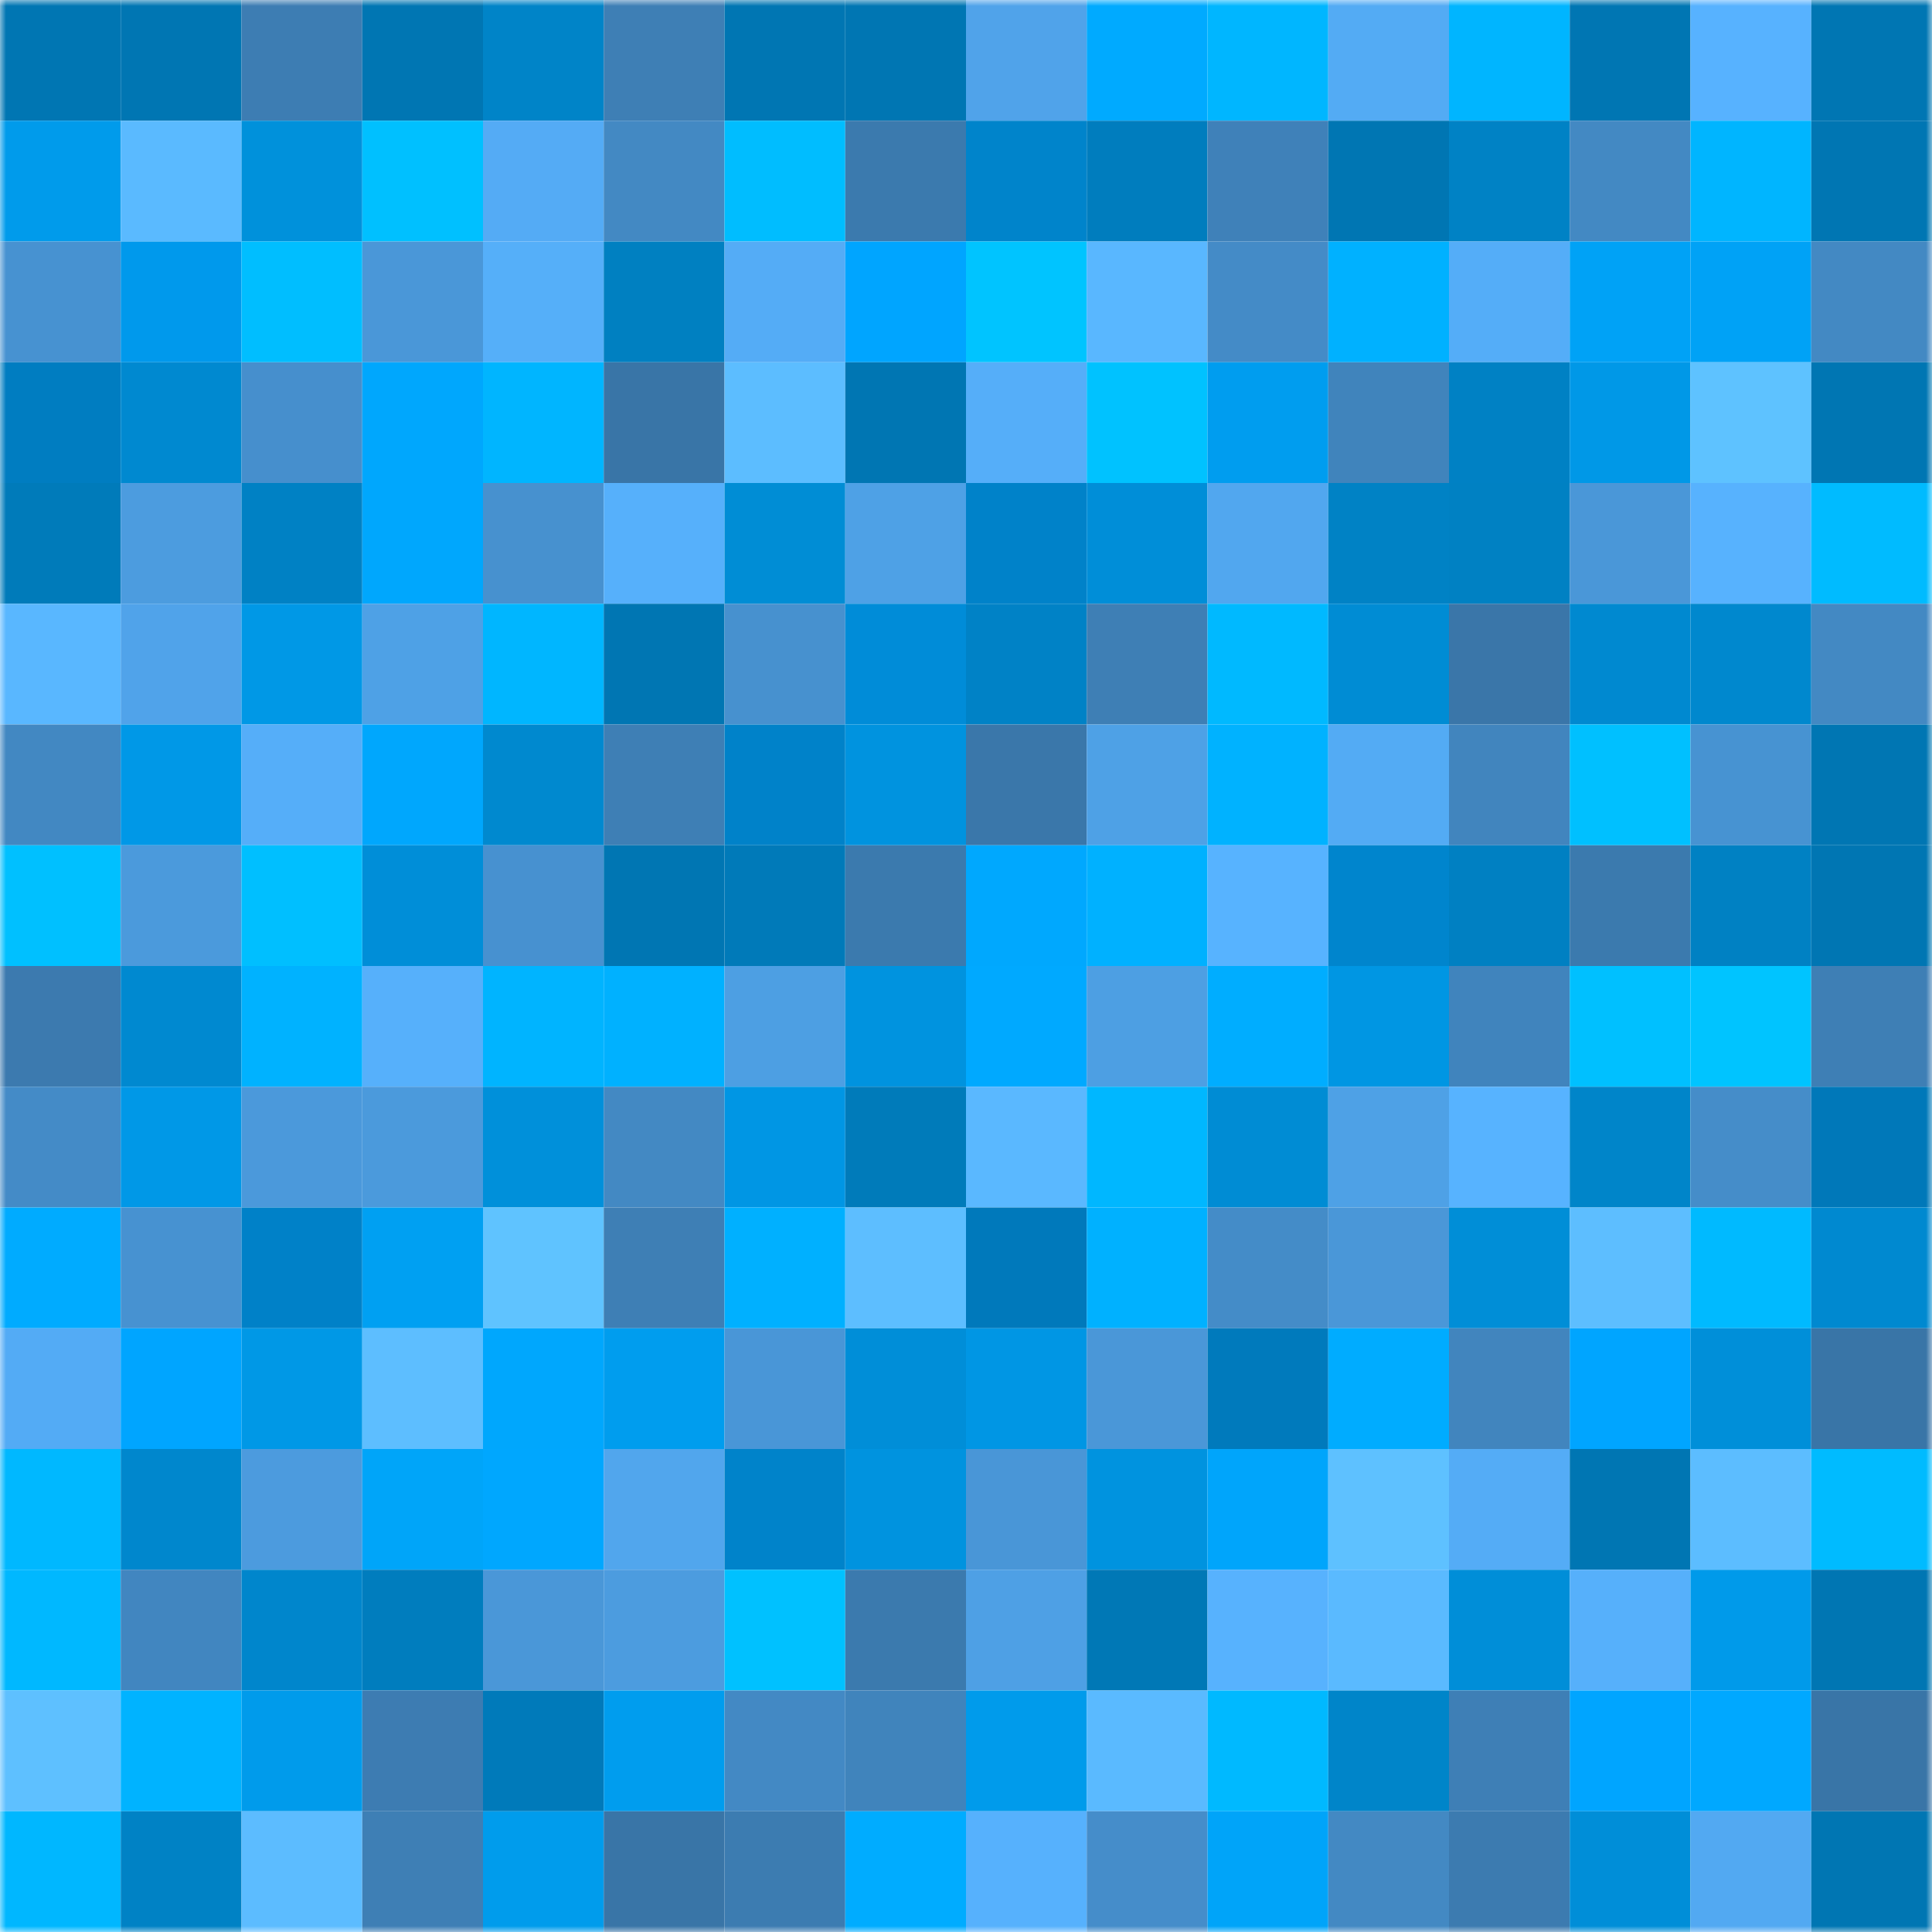 <svg viewBox="0 0 160 160" fill="none" role="img" xmlns="http://www.w3.org/2000/svg" width="240" height="240" name="ens%2Czeldman.eth"><mask id="1733435648" mask-type="alpha" maskUnits="userSpaceOnUse" x="0" y="0" width="160" height="160"><rect width="160" height="160" fill="#FFFFFF"></rect></mask><g mask="url(#1733435648)"><rect x="0" y="0" width="10" height="10" fill="#0076b3"></rect><rect x="10" y="0" width="10" height="10" fill="#0076b3"></rect><rect x="20" y="0" width="10" height="10" fill="#3d7db3"></rect><rect x="30" y="0" width="10" height="10" fill="#0076b3"></rect><rect x="40" y="0" width="10" height="10" fill="#0084c8"></rect><rect x="50" y="0" width="10" height="10" fill="#3e7fb5"></rect><rect x="60" y="0" width="10" height="10" fill="#0076b3"></rect><rect x="70" y="0" width="10" height="10" fill="#0076b3"></rect><rect x="80" y="0" width="10" height="10" fill="#50a3ea"></rect><rect x="90" y="0" width="10" height="10" fill="#00aaff"></rect><rect x="100" y="0" width="10" height="10" fill="#00b6ff"></rect><rect x="110" y="0" width="10" height="10" fill="#53abf4"></rect><rect x="120" y="0" width="10" height="10" fill="#00b5ff"></rect><rect x="130" y="0" width="10" height="10" fill="#0076b3"></rect><rect x="140" y="0" width="10" height="10" fill="#57b2ff"></rect><rect x="150" y="0" width="10" height="10" fill="#0076b3"></rect><rect x="0" y="10" width="10" height="10" fill="#009beb"></rect><rect x="10" y="10" width="10" height="10" fill="#5abaff"></rect><rect x="20" y="10" width="10" height="10" fill="#0091db"></rect><rect x="30" y="10" width="10" height="10" fill="#00c0ff"></rect><rect x="40" y="10" width="10" height="10" fill="#54abf5"></rect><rect x="50" y="10" width="10" height="10" fill="#4389c3"></rect><rect x="60" y="10" width="10" height="10" fill="#00bdff"></rect><rect x="70" y="10" width="10" height="10" fill="#3b7aae"></rect><rect x="80" y="10" width="10" height="10" fill="#0084cb"></rect><rect x="90" y="10" width="10" height="10" fill="#007dbe"></rect><rect x="100" y="10" width="10" height="10" fill="#3f81b9"></rect><rect x="110" y="10" width="10" height="10" fill="#0076b3"></rect><rect x="120" y="10" width="10" height="10" fill="#0082c5"></rect><rect x="130" y="10" width="10" height="10" fill="#4389c3"></rect><rect x="140" y="10" width="10" height="10" fill="#00b5ff"></rect><rect x="150" y="10" width="10" height="10" fill="#0076b3"></rect><rect x="0" y="20" width="10" height="10" fill="#4792d1"></rect><rect x="10" y="20" width="10" height="10" fill="#0099ec"></rect><rect x="20" y="20" width="10" height="10" fill="#00beff"></rect><rect x="30" y="20" width="10" height="10" fill="#4a97d8"></rect><rect x="40" y="20" width="10" height="10" fill="#55aff9"></rect><rect x="50" y="20" width="10" height="10" fill="#0080c1"></rect><rect x="60" y="20" width="10" height="10" fill="#54acf6"></rect><rect x="70" y="20" width="10" height="10" fill="#00a5ff"></rect><rect x="80" y="20" width="10" height="10" fill="#00c4ff"></rect><rect x="90" y="20" width="10" height="10" fill="#59b7ff"></rect><rect x="100" y="20" width="10" height="10" fill="#448bc7"></rect><rect x="110" y="20" width="10" height="10" fill="#00b1ff"></rect><rect x="120" y="20" width="10" height="10" fill="#54adf8"></rect><rect x="130" y="20" width="10" height="10" fill="#00a2f6"></rect><rect x="140" y="20" width="10" height="10" fill="#00a2f6"></rect><rect x="150" y="20" width="10" height="10" fill="#4389c3"></rect><rect x="0" y="30" width="10" height="10" fill="#007dc1"></rect><rect x="10" y="30" width="10" height="10" fill="#0089d0"></rect><rect x="20" y="30" width="10" height="10" fill="#468fcd"></rect><rect x="30" y="30" width="10" height="10" fill="#00a7fd"></rect><rect x="40" y="30" width="10" height="10" fill="#00b5ff"></rect><rect x="50" y="30" width="10" height="10" fill="#3975a7"></rect><rect x="60" y="30" width="10" height="10" fill="#5cbdff"></rect><rect x="70" y="30" width="10" height="10" fill="#0076b3"></rect><rect x="80" y="30" width="10" height="10" fill="#55aef9"></rect><rect x="90" y="30" width="10" height="10" fill="#00c2ff"></rect><rect x="100" y="30" width="10" height="10" fill="#009def"></rect><rect x="110" y="30" width="10" height="10" fill="#4084bc"></rect><rect x="120" y="30" width="10" height="10" fill="#0081c4"></rect><rect x="130" y="30" width="10" height="10" fill="#0098e7"></rect><rect x="140" y="30" width="10" height="10" fill="#5ec2ff"></rect><rect x="150" y="30" width="10" height="10" fill="#0076b3"></rect><rect x="0" y="40" width="10" height="10" fill="#007bba"></rect><rect x="10" y="40" width="10" height="10" fill="#4c9cdf"></rect><rect x="20" y="40" width="10" height="10" fill="#0081c4"></rect><rect x="30" y="40" width="10" height="10" fill="#00a7fd"></rect><rect x="40" y="40" width="10" height="10" fill="#4791cf"></rect><rect x="50" y="40" width="10" height="10" fill="#56b0fb"></rect><rect x="60" y="40" width="10" height="10" fill="#008dd5"></rect><rect x="70" y="40" width="10" height="10" fill="#4ea1e6"></rect><rect x="80" y="40" width="10" height="10" fill="#0082c9"></rect><rect x="90" y="40" width="10" height="10" fill="#008ed8"></rect><rect x="100" y="40" width="10" height="10" fill="#51a7ef"></rect><rect x="110" y="40" width="10" height="10" fill="#0082c5"></rect><rect x="120" y="40" width="10" height="10" fill="#0081c3"></rect><rect x="130" y="40" width="10" height="10" fill="#4a97d8"></rect><rect x="140" y="40" width="10" height="10" fill="#57b2fe"></rect><rect x="150" y="40" width="10" height="10" fill="#00bbff"></rect><rect x="0" y="50" width="10" height="10" fill="#59b7ff"></rect><rect x="10" y="50" width="10" height="10" fill="#50a3ea"></rect><rect x="20" y="50" width="10" height="10" fill="#0098e6"></rect><rect x="30" y="50" width="10" height="10" fill="#4ea1e6"></rect><rect x="40" y="50" width="10" height="10" fill="#00b6ff"></rect><rect x="50" y="50" width="10" height="10" fill="#0076b3"></rect><rect x="60" y="50" width="10" height="10" fill="#4791cf"></rect><rect x="70" y="50" width="10" height="10" fill="#008cd8"></rect><rect x="80" y="50" width="10" height="10" fill="#0082c6"></rect><rect x="90" y="50" width="10" height="10" fill="#3e7fb5"></rect><rect x="100" y="50" width="10" height="10" fill="#00b9ff"></rect><rect x="110" y="50" width="10" height="10" fill="#008cd4"></rect><rect x="120" y="50" width="10" height="10" fill="#3a76a9"></rect><rect x="130" y="50" width="10" height="10" fill="#0089d0"></rect><rect x="140" y="50" width="10" height="10" fill="#0088ce"></rect><rect x="150" y="50" width="10" height="10" fill="#4389c3"></rect><rect x="0" y="60" width="10" height="10" fill="#4288c2"></rect><rect x="10" y="60" width="10" height="10" fill="#0098e7"></rect><rect x="20" y="60" width="10" height="10" fill="#55aef9"></rect><rect x="30" y="60" width="10" height="10" fill="#00a7fd"></rect><rect x="40" y="60" width="10" height="10" fill="#0089cf"></rect><rect x="50" y="60" width="10" height="10" fill="#3e7fb5"></rect><rect x="60" y="60" width="10" height="10" fill="#0082c9"></rect><rect x="70" y="60" width="10" height="10" fill="#0093df"></rect><rect x="80" y="60" width="10" height="10" fill="#3a77aa"></rect><rect x="90" y="60" width="10" height="10" fill="#4ea1e6"></rect><rect x="100" y="60" width="10" height="10" fill="#00b2ff"></rect><rect x="110" y="60" width="10" height="10" fill="#53abf4"></rect><rect x="120" y="60" width="10" height="10" fill="#4185be"></rect><rect x="130" y="60" width="10" height="10" fill="#00c0ff"></rect><rect x="140" y="60" width="10" height="10" fill="#4793d2"></rect><rect x="150" y="60" width="10" height="10" fill="#0076b3"></rect><rect x="0" y="70" width="10" height="10" fill="#00c0ff"></rect><rect x="10" y="70" width="10" height="10" fill="#4b9adc"></rect><rect x="20" y="70" width="10" height="10" fill="#00bfff"></rect><rect x="30" y="70" width="10" height="10" fill="#008ed8"></rect><rect x="40" y="70" width="10" height="10" fill="#4791d0"></rect><rect x="50" y="70" width="10" height="10" fill="#0076b3"></rect><rect x="60" y="70" width="10" height="10" fill="#007ab9"></rect><rect x="70" y="70" width="10" height="10" fill="#3b7aae"></rect><rect x="80" y="70" width="10" height="10" fill="#00a8fe"></rect><rect x="90" y="70" width="10" height="10" fill="#00b1ff"></rect><rect x="100" y="70" width="10" height="10" fill="#57b3ff"></rect><rect x="110" y="70" width="10" height="10" fill="#0085cd"></rect><rect x="120" y="70" width="10" height="10" fill="#0080c2"></rect><rect x="130" y="70" width="10" height="10" fill="#3b7aae"></rect><rect x="140" y="70" width="10" height="10" fill="#0081c3"></rect><rect x="150" y="70" width="10" height="10" fill="#0076b3"></rect><rect x="0" y="80" width="10" height="10" fill="#3c7aaf"></rect><rect x="10" y="80" width="10" height="10" fill="#0089d0"></rect><rect x="20" y="80" width="10" height="10" fill="#00b2ff"></rect><rect x="30" y="80" width="10" height="10" fill="#56b0fb"></rect><rect x="40" y="80" width="10" height="10" fill="#00b4ff"></rect><rect x="50" y="80" width="10" height="10" fill="#00b1ff"></rect><rect x="60" y="80" width="10" height="10" fill="#4d9fe3"></rect><rect x="70" y="80" width="10" height="10" fill="#0093df"></rect><rect x="80" y="80" width="10" height="10" fill="#00a9ff"></rect><rect x="90" y="80" width="10" height="10" fill="#4d9fe3"></rect><rect x="100" y="80" width="10" height="10" fill="#00adff"></rect><rect x="110" y="80" width="10" height="10" fill="#0096e3"></rect><rect x="120" y="80" width="10" height="10" fill="#4084bd"></rect><rect x="130" y="80" width="10" height="10" fill="#00c0ff"></rect><rect x="140" y="80" width="10" height="10" fill="#00c4ff"></rect><rect x="150" y="80" width="10" height="10" fill="#3e7fb5"></rect><rect x="0" y="90" width="10" height="10" fill="#448bc7"></rect><rect x="10" y="90" width="10" height="10" fill="#0098e7"></rect><rect x="20" y="90" width="10" height="10" fill="#4b99db"></rect><rect x="30" y="90" width="10" height="10" fill="#4b9adc"></rect><rect x="40" y="90" width="10" height="10" fill="#0090da"></rect><rect x="50" y="90" width="10" height="10" fill="#4389c3"></rect><rect x="60" y="90" width="10" height="10" fill="#0096e4"></rect><rect x="70" y="90" width="10" height="10" fill="#007bba"></rect><rect x="80" y="90" width="10" height="10" fill="#5ab8ff"></rect><rect x="90" y="90" width="10" height="10" fill="#00b7ff"></rect><rect x="100" y="90" width="10" height="10" fill="#008cd4"></rect><rect x="110" y="90" width="10" height="10" fill="#4ea1e6"></rect><rect x="120" y="90" width="10" height="10" fill="#57b3ff"></rect><rect x="130" y="90" width="10" height="10" fill="#0085c9"></rect><rect x="140" y="90" width="10" height="10" fill="#458dc9"></rect><rect x="150" y="90" width="10" height="10" fill="#0078b9"></rect><rect x="0" y="100" width="10" height="10" fill="#00abff"></rect><rect x="10" y="100" width="10" height="10" fill="#4792d1"></rect><rect x="20" y="100" width="10" height="10" fill="#0081c8"></rect><rect x="30" y="100" width="10" height="10" fill="#00a0f2"></rect><rect x="40" y="100" width="10" height="10" fill="#5fc3ff"></rect><rect x="50" y="100" width="10" height="10" fill="#3e7fb5"></rect><rect x="60" y="100" width="10" height="10" fill="#00b0ff"></rect><rect x="70" y="100" width="10" height="10" fill="#5dbeff"></rect><rect x="80" y="100" width="10" height="10" fill="#0079bb"></rect><rect x="90" y="100" width="10" height="10" fill="#00b1ff"></rect><rect x="100" y="100" width="10" height="10" fill="#448cc8"></rect><rect x="110" y="100" width="10" height="10" fill="#4a97d8"></rect><rect x="120" y="100" width="10" height="10" fill="#008ed7"></rect><rect x="130" y="100" width="10" height="10" fill="#5dbeff"></rect><rect x="140" y="100" width="10" height="10" fill="#00baff"></rect><rect x="150" y="100" width="10" height="10" fill="#0089d0"></rect><rect x="0" y="110" width="10" height="10" fill="#53abf5"></rect><rect x="10" y="110" width="10" height="10" fill="#00a5ff"></rect><rect x="20" y="110" width="10" height="10" fill="#0098e6"></rect><rect x="30" y="110" width="10" height="10" fill="#5dbeff"></rect><rect x="40" y="110" width="10" height="10" fill="#00a7fd"></rect><rect x="50" y="110" width="10" height="10" fill="#009dee"></rect><rect x="60" y="110" width="10" height="10" fill="#4996d7"></rect><rect x="70" y="110" width="10" height="10" fill="#008ed8"></rect><rect x="80" y="110" width="10" height="10" fill="#0096e4"></rect><rect x="90" y="110" width="10" height="10" fill="#4a97d8"></rect><rect x="100" y="110" width="10" height="10" fill="#007abc"></rect><rect x="110" y="110" width="10" height="10" fill="#00acff"></rect><rect x="120" y="110" width="10" height="10" fill="#4185be"></rect><rect x="130" y="110" width="10" height="10" fill="#00a5ff"></rect><rect x="140" y="110" width="10" height="10" fill="#008fd9"></rect><rect x="150" y="110" width="10" height="10" fill="#3975a7"></rect><rect x="0" y="120" width="10" height="10" fill="#00b8ff"></rect><rect x="10" y="120" width="10" height="10" fill="#0087cd"></rect><rect x="20" y="120" width="10" height="10" fill="#4c9bde"></rect><rect x="30" y="120" width="10" height="10" fill="#00a5f9"></rect><rect x="40" y="120" width="10" height="10" fill="#00a7fe"></rect><rect x="50" y="120" width="10" height="10" fill="#51a6ed"></rect><rect x="60" y="120" width="10" height="10" fill="#0083ca"></rect><rect x="70" y="120" width="10" height="10" fill="#0093df"></rect><rect x="80" y="120" width="10" height="10" fill="#4996d7"></rect><rect x="90" y="120" width="10" height="10" fill="#0093df"></rect><rect x="100" y="120" width="10" height="10" fill="#00a5fb"></rect><rect x="110" y="120" width="10" height="10" fill="#5ec1ff"></rect><rect x="120" y="120" width="10" height="10" fill="#54acf6"></rect><rect x="130" y="120" width="10" height="10" fill="#0076b3"></rect><rect x="140" y="120" width="10" height="10" fill="#5cbdff"></rect><rect x="150" y="120" width="10" height="10" fill="#00bbff"></rect><rect x="0" y="130" width="10" height="10" fill="#00b8ff"></rect><rect x="10" y="130" width="10" height="10" fill="#4186c0"></rect><rect x="20" y="130" width="10" height="10" fill="#0086cc"></rect><rect x="30" y="130" width="10" height="10" fill="#007dbe"></rect><rect x="40" y="130" width="10" height="10" fill="#4a97d8"></rect><rect x="50" y="130" width="10" height="10" fill="#4c9cdf"></rect><rect x="60" y="130" width="10" height="10" fill="#00c1ff"></rect><rect x="70" y="130" width="10" height="10" fill="#3b7aae"></rect><rect x="80" y="130" width="10" height="10" fill="#4ea0e5"></rect><rect x="90" y="130" width="10" height="10" fill="#0078b6"></rect><rect x="100" y="130" width="10" height="10" fill="#57b2fe"></rect><rect x="110" y="130" width="10" height="10" fill="#5abaff"></rect><rect x="120" y="130" width="10" height="10" fill="#008ed8"></rect><rect x="130" y="130" width="10" height="10" fill="#56b0fb"></rect><rect x="140" y="130" width="10" height="10" fill="#009aea"></rect><rect x="150" y="130" width="10" height="10" fill="#0076b3"></rect><rect x="0" y="140" width="10" height="10" fill="#5ec0ff"></rect><rect x="10" y="140" width="10" height="10" fill="#00b3ff"></rect><rect x="20" y="140" width="10" height="10" fill="#009beb"></rect><rect x="30" y="140" width="10" height="10" fill="#3d7cb2"></rect><rect x="40" y="140" width="10" height="10" fill="#007aba"></rect><rect x="50" y="140" width="10" height="10" fill="#009dee"></rect><rect x="60" y="140" width="10" height="10" fill="#4389c4"></rect><rect x="70" y="140" width="10" height="10" fill="#4084bc"></rect><rect x="80" y="140" width="10" height="10" fill="#009beb"></rect><rect x="90" y="140" width="10" height="10" fill="#5abaff"></rect><rect x="100" y="140" width="10" height="10" fill="#00b9ff"></rect><rect x="110" y="140" width="10" height="10" fill="#0085c9"></rect><rect x="120" y="140" width="10" height="10" fill="#3e7fb6"></rect><rect x="130" y="140" width="10" height="10" fill="#00a5ff"></rect><rect x="140" y="140" width="10" height="10" fill="#00a8ff"></rect><rect x="150" y="140" width="10" height="10" fill="#3975a7"></rect><rect x="0" y="150" width="10" height="10" fill="#00b7ff"></rect><rect x="10" y="150" width="10" height="10" fill="#0082c5"></rect><rect x="20" y="150" width="10" height="10" fill="#5cbcff"></rect><rect x="30" y="150" width="10" height="10" fill="#3e7fb5"></rect><rect x="40" y="150" width="10" height="10" fill="#009cec"></rect><rect x="50" y="150" width="10" height="10" fill="#3975a7"></rect><rect x="60" y="150" width="10" height="10" fill="#3c7cb1"></rect><rect x="70" y="150" width="10" height="10" fill="#00acff"></rect><rect x="80" y="150" width="10" height="10" fill="#56b1fd"></rect><rect x="90" y="150" width="10" height="10" fill="#458dca"></rect><rect x="100" y="150" width="10" height="10" fill="#00a4f9"></rect><rect x="110" y="150" width="10" height="10" fill="#4389c3"></rect><rect x="120" y="150" width="10" height="10" fill="#3c7bb0"></rect><rect x="130" y="150" width="10" height="10" fill="#008ed8"></rect><rect x="140" y="150" width="10" height="10" fill="#52a9f2"></rect><rect x="150" y="150" width="10" height="10" fill="#0076b3"></rect></g></svg>